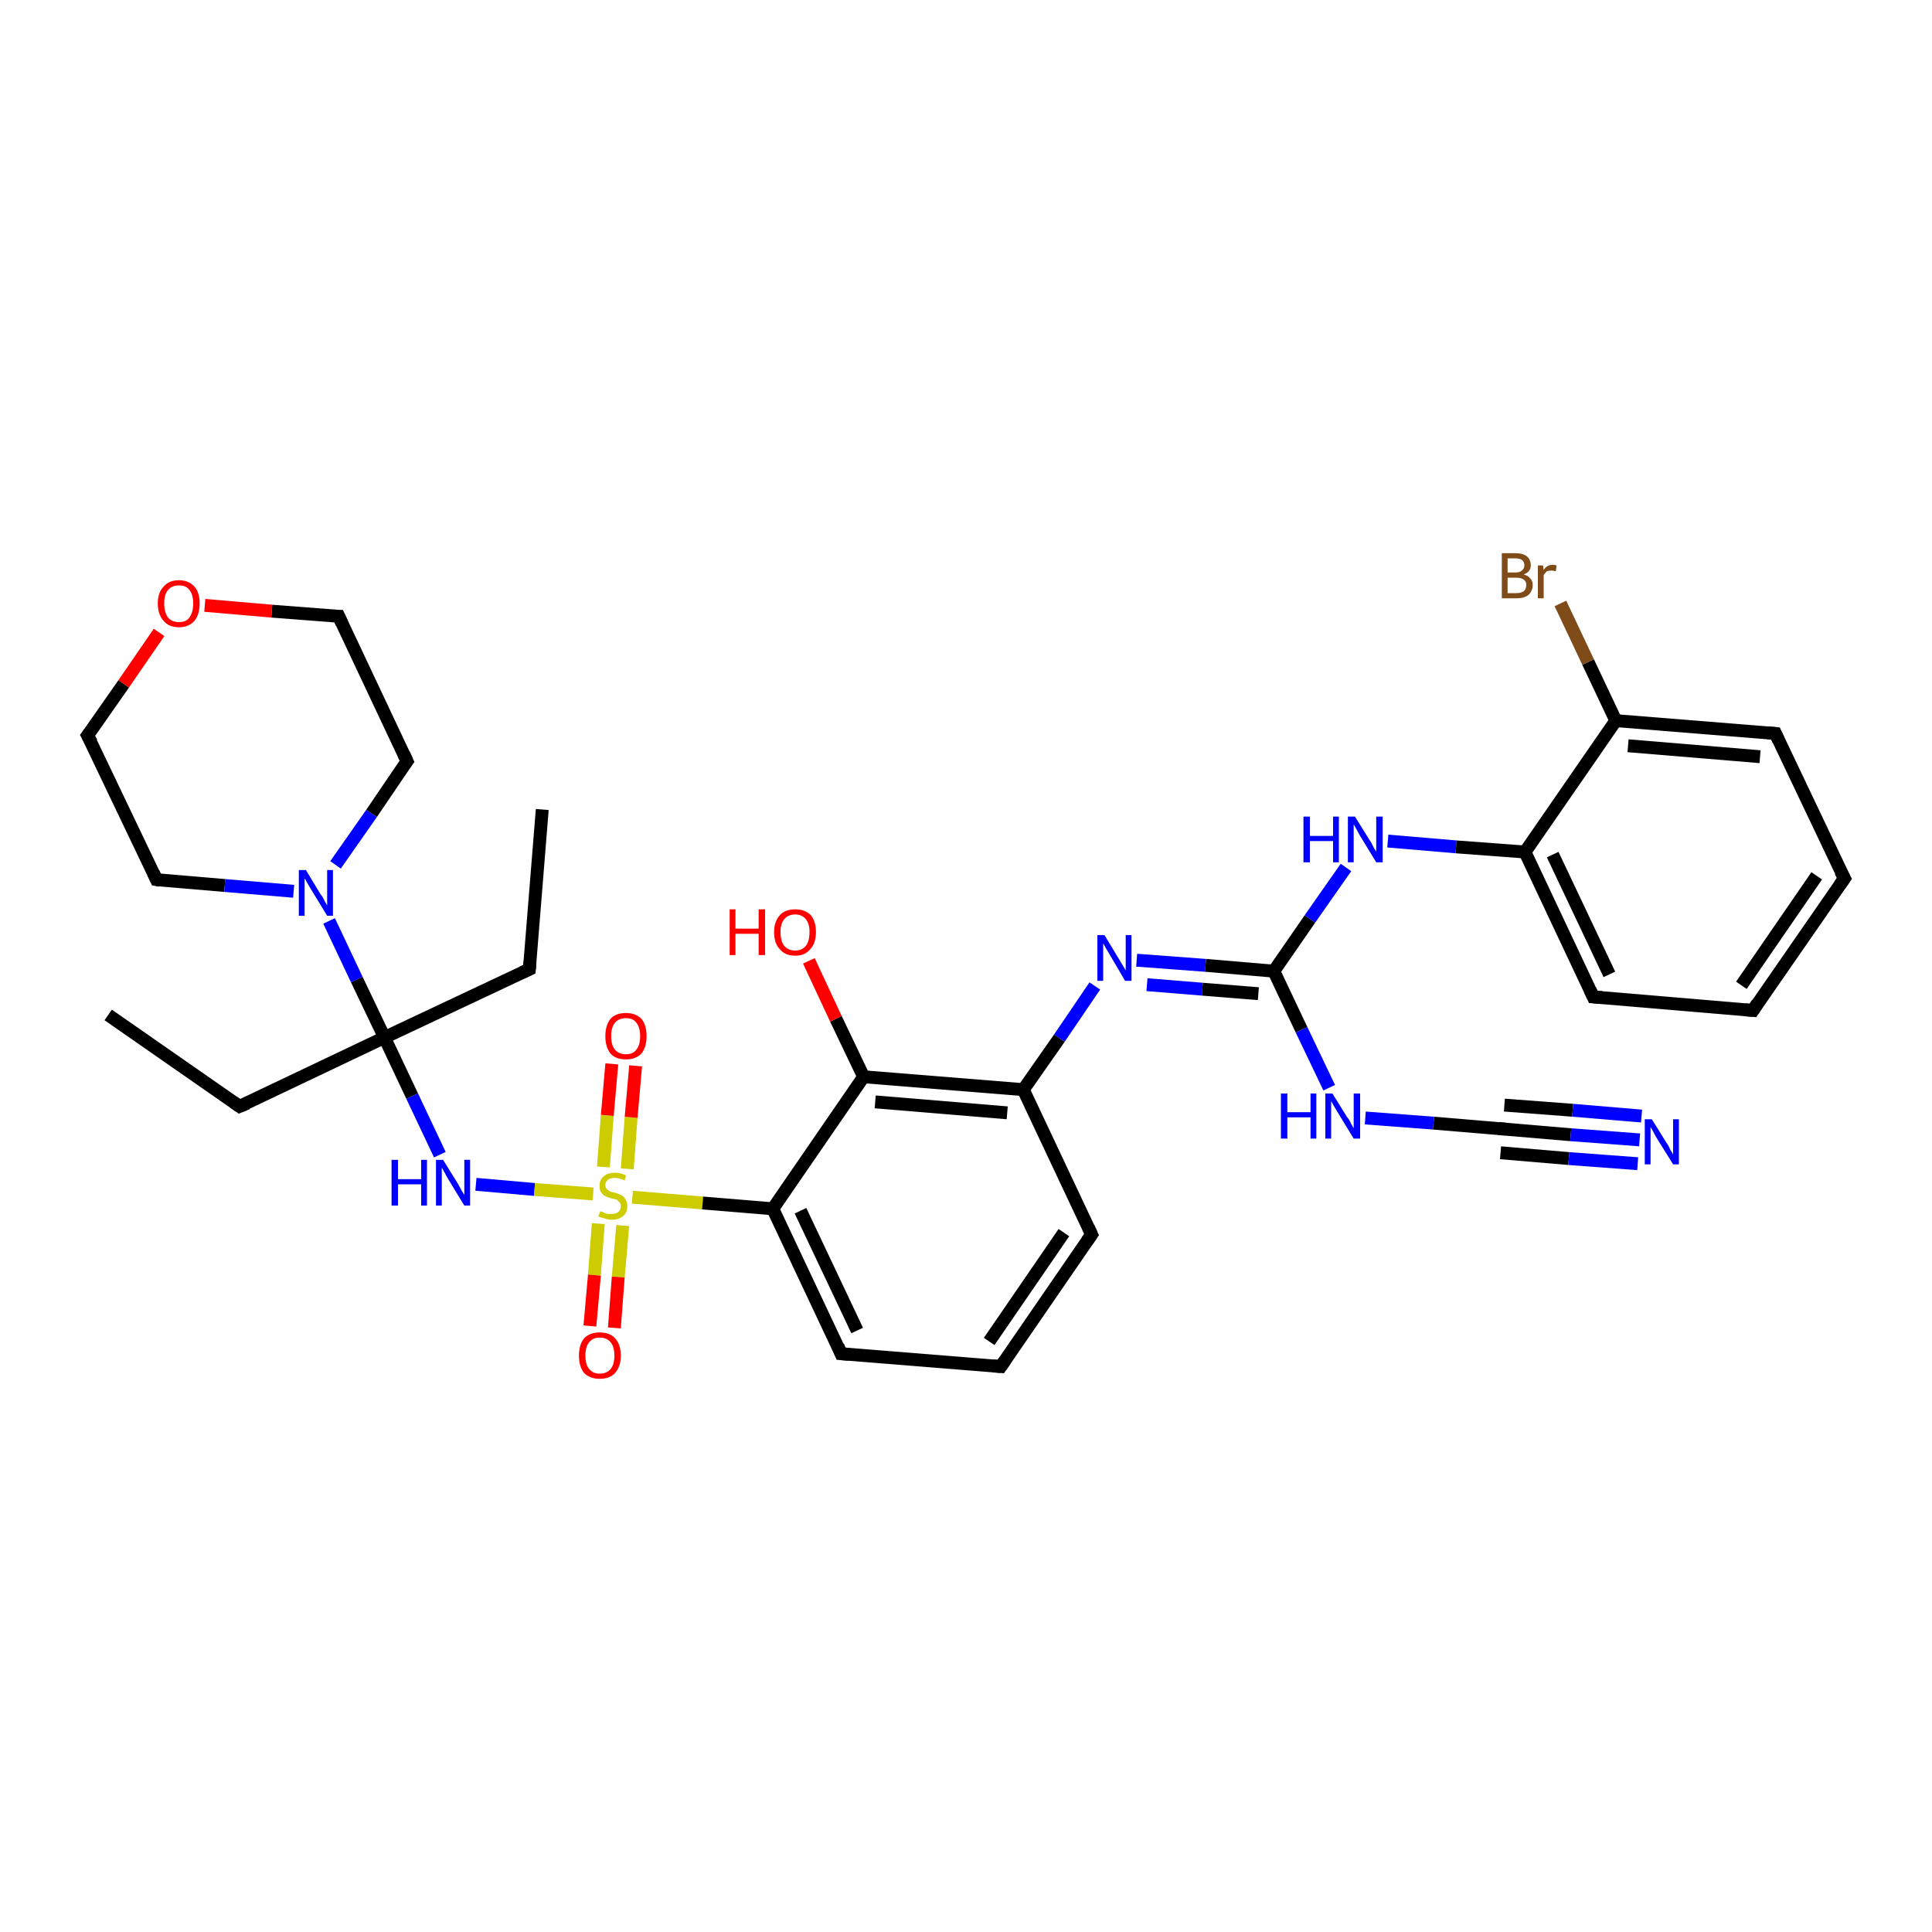 <?xml version='1.0' encoding='iso-8859-1'?>
<svg version='1.1' baseProfile='full'
              xmlns='http://www.w3.org/2000/svg'
                      xmlns:rdkit='http://www.rdkit.org/xml'
                      xmlns:xlink='http://www.w3.org/1999/xlink'
                  xml:space='preserve'
width='300px' height='300px' viewBox='0 0 300 300'>
<!-- END OF HEADER -->
<rect style='opacity:1.0;fill:#FFFFFF;stroke:none' width='300.0' height='300.0' x='0.0' y='0.0'> </rect>
<path class='bond-0 atom-0 atom-1' d='M 16.8,157.6 L 37.2,171.8' style='fill:none;fill-rule:evenodd;stroke:#000000;stroke-width:2.0px;stroke-linecap:butt;stroke-linejoin:miter;stroke-opacity:1' />
<path class='bond-1 atom-1 atom-2' d='M 37.2,171.8 L 59.7,161.1' style='fill:none;fill-rule:evenodd;stroke:#000000;stroke-width:2.0px;stroke-linecap:butt;stroke-linejoin:miter;stroke-opacity:1' />
<path class='bond-2 atom-2 atom-3' d='M 59.7,161.1 L 82.2,150.5' style='fill:none;fill-rule:evenodd;stroke:#000000;stroke-width:2.0px;stroke-linecap:butt;stroke-linejoin:miter;stroke-opacity:1' />
<path class='bond-3 atom-3 atom-4' d='M 82.2,150.5 L 84.2,125.7' style='fill:none;fill-rule:evenodd;stroke:#000000;stroke-width:2.0px;stroke-linecap:butt;stroke-linejoin:miter;stroke-opacity:1' />
<path class='bond-4 atom-2 atom-5' d='M 59.7,161.1 L 64.0,170.2' style='fill:none;fill-rule:evenodd;stroke:#000000;stroke-width:2.0px;stroke-linecap:butt;stroke-linejoin:miter;stroke-opacity:1' />
<path class='bond-4 atom-2 atom-5' d='M 64.0,170.2 L 68.3,179.3' style='fill:none;fill-rule:evenodd;stroke:#0000FF;stroke-width:2.0px;stroke-linecap:butt;stroke-linejoin:miter;stroke-opacity:1' />
<path class='bond-5 atom-5 atom-6' d='M 73.9,183.9 L 83.0,184.7' style='fill:none;fill-rule:evenodd;stroke:#0000FF;stroke-width:2.0px;stroke-linecap:butt;stroke-linejoin:miter;stroke-opacity:1' />
<path class='bond-5 atom-5 atom-6' d='M 83.0,184.7 L 92.1,185.4' style='fill:none;fill-rule:evenodd;stroke:#CCCC00;stroke-width:2.0px;stroke-linecap:butt;stroke-linejoin:miter;stroke-opacity:1' />
<path class='bond-6 atom-6 atom-7' d='M 92.9,190.0 L 92.3,198.0' style='fill:none;fill-rule:evenodd;stroke:#CCCC00;stroke-width:2.0px;stroke-linecap:butt;stroke-linejoin:miter;stroke-opacity:1' />
<path class='bond-6 atom-6 atom-7' d='M 92.3,198.0 L 91.6,205.9' style='fill:none;fill-rule:evenodd;stroke:#FF0000;stroke-width:2.0px;stroke-linecap:butt;stroke-linejoin:miter;stroke-opacity:1' />
<path class='bond-6 atom-6 atom-7' d='M 96.7,190.3 L 96.0,198.3' style='fill:none;fill-rule:evenodd;stroke:#CCCC00;stroke-width:2.0px;stroke-linecap:butt;stroke-linejoin:miter;stroke-opacity:1' />
<path class='bond-6 atom-6 atom-7' d='M 96.0,198.3 L 95.4,206.2' style='fill:none;fill-rule:evenodd;stroke:#FF0000;stroke-width:2.0px;stroke-linecap:butt;stroke-linejoin:miter;stroke-opacity:1' />
<path class='bond-7 atom-6 atom-8' d='M 97.4,181.5 L 98.0,173.5' style='fill:none;fill-rule:evenodd;stroke:#CCCC00;stroke-width:2.0px;stroke-linecap:butt;stroke-linejoin:miter;stroke-opacity:1' />
<path class='bond-7 atom-6 atom-8' d='M 98.0,173.5 L 98.7,165.5' style='fill:none;fill-rule:evenodd;stroke:#FF0000;stroke-width:2.0px;stroke-linecap:butt;stroke-linejoin:miter;stroke-opacity:1' />
<path class='bond-7 atom-6 atom-8' d='M 93.7,181.2 L 94.3,173.2' style='fill:none;fill-rule:evenodd;stroke:#CCCC00;stroke-width:2.0px;stroke-linecap:butt;stroke-linejoin:miter;stroke-opacity:1' />
<path class='bond-7 atom-6 atom-8' d='M 94.3,173.2 L 95.0,165.2' style='fill:none;fill-rule:evenodd;stroke:#FF0000;stroke-width:2.0px;stroke-linecap:butt;stroke-linejoin:miter;stroke-opacity:1' />
<path class='bond-8 atom-6 atom-9' d='M 98.2,185.9 L 109.1,186.8' style='fill:none;fill-rule:evenodd;stroke:#CCCC00;stroke-width:2.0px;stroke-linecap:butt;stroke-linejoin:miter;stroke-opacity:1' />
<path class='bond-8 atom-6 atom-9' d='M 109.1,186.8 L 120.0,187.7' style='fill:none;fill-rule:evenodd;stroke:#000000;stroke-width:2.0px;stroke-linecap:butt;stroke-linejoin:miter;stroke-opacity:1' />
<path class='bond-9 atom-9 atom-10' d='M 120.0,187.7 L 130.6,210.2' style='fill:none;fill-rule:evenodd;stroke:#000000;stroke-width:2.0px;stroke-linecap:butt;stroke-linejoin:miter;stroke-opacity:1' />
<path class='bond-9 atom-9 atom-10' d='M 124.3,188.0 L 133.1,206.6' style='fill:none;fill-rule:evenodd;stroke:#000000;stroke-width:2.0px;stroke-linecap:butt;stroke-linejoin:miter;stroke-opacity:1' />
<path class='bond-10 atom-10 atom-11' d='M 130.6,210.2 L 155.4,212.2' style='fill:none;fill-rule:evenodd;stroke:#000000;stroke-width:2.0px;stroke-linecap:butt;stroke-linejoin:miter;stroke-opacity:1' />
<path class='bond-11 atom-11 atom-12' d='M 155.4,212.2 L 169.5,191.7' style='fill:none;fill-rule:evenodd;stroke:#000000;stroke-width:2.0px;stroke-linecap:butt;stroke-linejoin:miter;stroke-opacity:1' />
<path class='bond-11 atom-11 atom-12' d='M 153.6,208.3 L 165.2,191.4' style='fill:none;fill-rule:evenodd;stroke:#000000;stroke-width:2.0px;stroke-linecap:butt;stroke-linejoin:miter;stroke-opacity:1' />
<path class='bond-12 atom-12 atom-13' d='M 169.5,191.7 L 158.9,169.2' style='fill:none;fill-rule:evenodd;stroke:#000000;stroke-width:2.0px;stroke-linecap:butt;stroke-linejoin:miter;stroke-opacity:1' />
<path class='bond-13 atom-13 atom-14' d='M 158.9,169.2 L 164.5,161.2' style='fill:none;fill-rule:evenodd;stroke:#000000;stroke-width:2.0px;stroke-linecap:butt;stroke-linejoin:miter;stroke-opacity:1' />
<path class='bond-13 atom-13 atom-14' d='M 164.5,161.2 L 170.0,153.1' style='fill:none;fill-rule:evenodd;stroke:#0000FF;stroke-width:2.0px;stroke-linecap:butt;stroke-linejoin:miter;stroke-opacity:1' />
<path class='bond-14 atom-14 atom-15' d='M 176.5,149.1 L 187.2,149.9' style='fill:none;fill-rule:evenodd;stroke:#0000FF;stroke-width:2.0px;stroke-linecap:butt;stroke-linejoin:miter;stroke-opacity:1' />
<path class='bond-14 atom-14 atom-15' d='M 187.2,149.9 L 197.8,150.8' style='fill:none;fill-rule:evenodd;stroke:#000000;stroke-width:2.0px;stroke-linecap:butt;stroke-linejoin:miter;stroke-opacity:1' />
<path class='bond-14 atom-14 atom-15' d='M 178.1,152.9 L 186.7,153.6' style='fill:none;fill-rule:evenodd;stroke:#0000FF;stroke-width:2.0px;stroke-linecap:butt;stroke-linejoin:miter;stroke-opacity:1' />
<path class='bond-14 atom-14 atom-15' d='M 186.7,153.6 L 195.4,154.3' style='fill:none;fill-rule:evenodd;stroke:#000000;stroke-width:2.0px;stroke-linecap:butt;stroke-linejoin:miter;stroke-opacity:1' />
<path class='bond-15 atom-15 atom-16' d='M 197.8,150.8 L 202.1,159.9' style='fill:none;fill-rule:evenodd;stroke:#000000;stroke-width:2.0px;stroke-linecap:butt;stroke-linejoin:miter;stroke-opacity:1' />
<path class='bond-15 atom-15 atom-16' d='M 202.1,159.9 L 206.4,168.9' style='fill:none;fill-rule:evenodd;stroke:#0000FF;stroke-width:2.0px;stroke-linecap:butt;stroke-linejoin:miter;stroke-opacity:1' />
<path class='bond-16 atom-16 atom-17' d='M 212.0,173.6 L 222.6,174.4' style='fill:none;fill-rule:evenodd;stroke:#0000FF;stroke-width:2.0px;stroke-linecap:butt;stroke-linejoin:miter;stroke-opacity:1' />
<path class='bond-16 atom-16 atom-17' d='M 222.6,174.4 L 233.3,175.3' style='fill:none;fill-rule:evenodd;stroke:#000000;stroke-width:2.0px;stroke-linecap:butt;stroke-linejoin:miter;stroke-opacity:1' />
<path class='bond-17 atom-17 atom-18' d='M 233.3,175.3 L 243.9,176.2' style='fill:none;fill-rule:evenodd;stroke:#000000;stroke-width:2.0px;stroke-linecap:butt;stroke-linejoin:miter;stroke-opacity:1' />
<path class='bond-17 atom-17 atom-18' d='M 243.9,176.2 L 254.6,177.0' style='fill:none;fill-rule:evenodd;stroke:#0000FF;stroke-width:2.0px;stroke-linecap:butt;stroke-linejoin:miter;stroke-opacity:1' />
<path class='bond-17 atom-17 atom-18' d='M 233.6,171.6 L 244.2,172.4' style='fill:none;fill-rule:evenodd;stroke:#000000;stroke-width:2.0px;stroke-linecap:butt;stroke-linejoin:miter;stroke-opacity:1' />
<path class='bond-17 atom-17 atom-18' d='M 244.2,172.4 L 254.9,173.3' style='fill:none;fill-rule:evenodd;stroke:#0000FF;stroke-width:2.0px;stroke-linecap:butt;stroke-linejoin:miter;stroke-opacity:1' />
<path class='bond-17 atom-17 atom-18' d='M 233.0,179.0 L 243.6,179.9' style='fill:none;fill-rule:evenodd;stroke:#000000;stroke-width:2.0px;stroke-linecap:butt;stroke-linejoin:miter;stroke-opacity:1' />
<path class='bond-17 atom-17 atom-18' d='M 243.6,179.9 L 254.3,180.7' style='fill:none;fill-rule:evenodd;stroke:#0000FF;stroke-width:2.0px;stroke-linecap:butt;stroke-linejoin:miter;stroke-opacity:1' />
<path class='bond-18 atom-15 atom-19' d='M 197.8,150.8 L 203.4,142.7' style='fill:none;fill-rule:evenodd;stroke:#000000;stroke-width:2.0px;stroke-linecap:butt;stroke-linejoin:miter;stroke-opacity:1' />
<path class='bond-18 atom-15 atom-19' d='M 203.4,142.7 L 209.0,134.7' style='fill:none;fill-rule:evenodd;stroke:#0000FF;stroke-width:2.0px;stroke-linecap:butt;stroke-linejoin:miter;stroke-opacity:1' />
<path class='bond-19 atom-19 atom-20' d='M 215.5,130.6 L 226.1,131.5' style='fill:none;fill-rule:evenodd;stroke:#0000FF;stroke-width:2.0px;stroke-linecap:butt;stroke-linejoin:miter;stroke-opacity:1' />
<path class='bond-19 atom-19 atom-20' d='M 226.1,131.5 L 236.8,132.3' style='fill:none;fill-rule:evenodd;stroke:#000000;stroke-width:2.0px;stroke-linecap:butt;stroke-linejoin:miter;stroke-opacity:1' />
<path class='bond-20 atom-20 atom-21' d='M 236.8,132.3 L 247.4,154.8' style='fill:none;fill-rule:evenodd;stroke:#000000;stroke-width:2.0px;stroke-linecap:butt;stroke-linejoin:miter;stroke-opacity:1' />
<path class='bond-20 atom-20 atom-21' d='M 241.1,132.7 L 249.9,151.3' style='fill:none;fill-rule:evenodd;stroke:#000000;stroke-width:2.0px;stroke-linecap:butt;stroke-linejoin:miter;stroke-opacity:1' />
<path class='bond-21 atom-21 atom-22' d='M 247.4,154.8 L 272.2,156.9' style='fill:none;fill-rule:evenodd;stroke:#000000;stroke-width:2.0px;stroke-linecap:butt;stroke-linejoin:miter;stroke-opacity:1' />
<path class='bond-22 atom-22 atom-23' d='M 272.2,156.9 L 286.4,136.4' style='fill:none;fill-rule:evenodd;stroke:#000000;stroke-width:2.0px;stroke-linecap:butt;stroke-linejoin:miter;stroke-opacity:1' />
<path class='bond-22 atom-22 atom-23' d='M 270.4,153.0 L 282.1,136.0' style='fill:none;fill-rule:evenodd;stroke:#000000;stroke-width:2.0px;stroke-linecap:butt;stroke-linejoin:miter;stroke-opacity:1' />
<path class='bond-23 atom-23 atom-24' d='M 286.4,136.4 L 275.7,113.9' style='fill:none;fill-rule:evenodd;stroke:#000000;stroke-width:2.0px;stroke-linecap:butt;stroke-linejoin:miter;stroke-opacity:1' />
<path class='bond-24 atom-24 atom-25' d='M 275.7,113.9 L 250.9,111.9' style='fill:none;fill-rule:evenodd;stroke:#000000;stroke-width:2.0px;stroke-linecap:butt;stroke-linejoin:miter;stroke-opacity:1' />
<path class='bond-24 atom-24 atom-25' d='M 273.3,117.5 L 252.8,115.8' style='fill:none;fill-rule:evenodd;stroke:#000000;stroke-width:2.0px;stroke-linecap:butt;stroke-linejoin:miter;stroke-opacity:1' />
<path class='bond-25 atom-25 atom-26' d='M 250.9,111.9 L 246.6,102.8' style='fill:none;fill-rule:evenodd;stroke:#000000;stroke-width:2.0px;stroke-linecap:butt;stroke-linejoin:miter;stroke-opacity:1' />
<path class='bond-25 atom-25 atom-26' d='M 246.6,102.8 L 242.3,93.7' style='fill:none;fill-rule:evenodd;stroke:#7F4C19;stroke-width:2.0px;stroke-linecap:butt;stroke-linejoin:miter;stroke-opacity:1' />
<path class='bond-26 atom-13 atom-27' d='M 158.9,169.2 L 134.1,167.2' style='fill:none;fill-rule:evenodd;stroke:#000000;stroke-width:2.0px;stroke-linecap:butt;stroke-linejoin:miter;stroke-opacity:1' />
<path class='bond-26 atom-13 atom-27' d='M 156.4,172.8 L 135.9,171.1' style='fill:none;fill-rule:evenodd;stroke:#000000;stroke-width:2.0px;stroke-linecap:butt;stroke-linejoin:miter;stroke-opacity:1' />
<path class='bond-27 atom-27 atom-28' d='M 134.1,167.2 L 129.8,158.2' style='fill:none;fill-rule:evenodd;stroke:#000000;stroke-width:2.0px;stroke-linecap:butt;stroke-linejoin:miter;stroke-opacity:1' />
<path class='bond-27 atom-27 atom-28' d='M 129.8,158.2 L 125.6,149.2' style='fill:none;fill-rule:evenodd;stroke:#FF0000;stroke-width:2.0px;stroke-linecap:butt;stroke-linejoin:miter;stroke-opacity:1' />
<path class='bond-28 atom-2 atom-29' d='M 59.7,161.1 L 55.4,152.1' style='fill:none;fill-rule:evenodd;stroke:#000000;stroke-width:2.0px;stroke-linecap:butt;stroke-linejoin:miter;stroke-opacity:1' />
<path class='bond-28 atom-2 atom-29' d='M 55.4,152.1 L 51.1,143.0' style='fill:none;fill-rule:evenodd;stroke:#0000FF;stroke-width:2.0px;stroke-linecap:butt;stroke-linejoin:miter;stroke-opacity:1' />
<path class='bond-29 atom-29 atom-30' d='M 52.1,134.3 L 57.7,126.3' style='fill:none;fill-rule:evenodd;stroke:#0000FF;stroke-width:2.0px;stroke-linecap:butt;stroke-linejoin:miter;stroke-opacity:1' />
<path class='bond-29 atom-29 atom-30' d='M 57.7,126.3 L 63.2,118.2' style='fill:none;fill-rule:evenodd;stroke:#000000;stroke-width:2.0px;stroke-linecap:butt;stroke-linejoin:miter;stroke-opacity:1' />
<path class='bond-30 atom-30 atom-31' d='M 63.2,118.2 L 52.6,95.7' style='fill:none;fill-rule:evenodd;stroke:#000000;stroke-width:2.0px;stroke-linecap:butt;stroke-linejoin:miter;stroke-opacity:1' />
<path class='bond-31 atom-31 atom-32' d='M 52.6,95.7 L 42.2,94.9' style='fill:none;fill-rule:evenodd;stroke:#000000;stroke-width:2.0px;stroke-linecap:butt;stroke-linejoin:miter;stroke-opacity:1' />
<path class='bond-31 atom-31 atom-32' d='M 42.2,94.9 L 31.8,94.0' style='fill:none;fill-rule:evenodd;stroke:#FF0000;stroke-width:2.0px;stroke-linecap:butt;stroke-linejoin:miter;stroke-opacity:1' />
<path class='bond-32 atom-32 atom-33' d='M 24.7,98.2 L 19.2,106.2' style='fill:none;fill-rule:evenodd;stroke:#FF0000;stroke-width:2.0px;stroke-linecap:butt;stroke-linejoin:miter;stroke-opacity:1' />
<path class='bond-32 atom-32 atom-33' d='M 19.2,106.2 L 13.6,114.2' style='fill:none;fill-rule:evenodd;stroke:#000000;stroke-width:2.0px;stroke-linecap:butt;stroke-linejoin:miter;stroke-opacity:1' />
<path class='bond-33 atom-33 atom-34' d='M 13.6,114.2 L 24.3,136.6' style='fill:none;fill-rule:evenodd;stroke:#000000;stroke-width:2.0px;stroke-linecap:butt;stroke-linejoin:miter;stroke-opacity:1' />
<path class='bond-34 atom-27 atom-9' d='M 134.1,167.2 L 120.0,187.7' style='fill:none;fill-rule:evenodd;stroke:#000000;stroke-width:2.0px;stroke-linecap:butt;stroke-linejoin:miter;stroke-opacity:1' />
<path class='bond-35 atom-34 atom-29' d='M 24.3,136.6 L 34.9,137.5' style='fill:none;fill-rule:evenodd;stroke:#000000;stroke-width:2.0px;stroke-linecap:butt;stroke-linejoin:miter;stroke-opacity:1' />
<path class='bond-35 atom-34 atom-29' d='M 34.9,137.5 L 45.6,138.4' style='fill:none;fill-rule:evenodd;stroke:#0000FF;stroke-width:2.0px;stroke-linecap:butt;stroke-linejoin:miter;stroke-opacity:1' />
<path class='bond-36 atom-25 atom-20' d='M 250.9,111.9 L 236.8,132.3' style='fill:none;fill-rule:evenodd;stroke:#000000;stroke-width:2.0px;stroke-linecap:butt;stroke-linejoin:miter;stroke-opacity:1' />
<path d='M 36.2,171.1 L 37.2,171.8 L 38.4,171.3' style='fill:none;stroke:#000000;stroke-width:2.0px;stroke-linecap:butt;stroke-linejoin:miter;stroke-opacity:1;' />
<path d='M 81.1,151.0 L 82.2,150.5 L 82.3,149.3' style='fill:none;stroke:#000000;stroke-width:2.0px;stroke-linecap:butt;stroke-linejoin:miter;stroke-opacity:1;' />
<path d='M 130.1,209.0 L 130.6,210.2 L 131.8,210.3' style='fill:none;stroke:#000000;stroke-width:2.0px;stroke-linecap:butt;stroke-linejoin:miter;stroke-opacity:1;' />
<path d='M 154.2,212.1 L 155.4,212.2 L 156.1,211.2' style='fill:none;stroke:#000000;stroke-width:2.0px;stroke-linecap:butt;stroke-linejoin:miter;stroke-opacity:1;' />
<path d='M 168.8,192.7 L 169.5,191.7 L 169.0,190.6' style='fill:none;stroke:#000000;stroke-width:2.0px;stroke-linecap:butt;stroke-linejoin:miter;stroke-opacity:1;' />
<path d='M 232.7,175.2 L 233.3,175.3 L 233.8,175.3' style='fill:none;stroke:#000000;stroke-width:2.0px;stroke-linecap:butt;stroke-linejoin:miter;stroke-opacity:1;' />
<path d='M 246.9,153.7 L 247.4,154.8 L 248.7,154.9' style='fill:none;stroke:#000000;stroke-width:2.0px;stroke-linecap:butt;stroke-linejoin:miter;stroke-opacity:1;' />
<path d='M 271.0,156.8 L 272.2,156.9 L 272.9,155.8' style='fill:none;stroke:#000000;stroke-width:2.0px;stroke-linecap:butt;stroke-linejoin:miter;stroke-opacity:1;' />
<path d='M 285.7,137.4 L 286.4,136.4 L 285.8,135.3' style='fill:none;stroke:#000000;stroke-width:2.0px;stroke-linecap:butt;stroke-linejoin:miter;stroke-opacity:1;' />
<path d='M 276.2,115.0 L 275.7,113.9 L 274.5,113.8' style='fill:none;stroke:#000000;stroke-width:2.0px;stroke-linecap:butt;stroke-linejoin:miter;stroke-opacity:1;' />
<path d='M 62.9,118.6 L 63.2,118.2 L 62.7,117.1' style='fill:none;stroke:#000000;stroke-width:2.0px;stroke-linecap:butt;stroke-linejoin:miter;stroke-opacity:1;' />
<path d='M 53.1,96.8 L 52.6,95.7 L 52.1,95.7' style='fill:none;stroke:#000000;stroke-width:2.0px;stroke-linecap:butt;stroke-linejoin:miter;stroke-opacity:1;' />
<path d='M 13.9,113.8 L 13.6,114.2 L 14.2,115.3' style='fill:none;stroke:#000000;stroke-width:2.0px;stroke-linecap:butt;stroke-linejoin:miter;stroke-opacity:1;' />
<path d='M 23.8,135.5 L 24.3,136.6 L 24.8,136.7' style='fill:none;stroke:#000000;stroke-width:2.0px;stroke-linecap:butt;stroke-linejoin:miter;stroke-opacity:1;' />
<path class='atom-5' d='M 60.8 180.1
L 61.8 180.1
L 61.8 183.1
L 65.4 183.1
L 65.4 180.1
L 66.3 180.1
L 66.3 187.2
L 65.4 187.2
L 65.4 183.9
L 61.8 183.9
L 61.8 187.2
L 60.8 187.2
L 60.8 180.1
' fill='#0000FF'/>
<path class='atom-5' d='M 68.8 180.1
L 71.1 183.8
Q 71.3 184.2, 71.7 184.9
Q 72.1 185.5, 72.1 185.6
L 72.1 180.1
L 73.0 180.1
L 73.0 187.2
L 72.1 187.2
L 69.6 183.1
Q 69.3 182.6, 69.0 182.0
Q 68.7 181.5, 68.6 181.3
L 68.6 187.2
L 67.7 187.2
L 67.7 180.1
L 68.8 180.1
' fill='#0000FF'/>
<path class='atom-6' d='M 93.2 188.1
Q 93.3 188.1, 93.6 188.2
Q 93.9 188.4, 94.3 188.5
Q 94.6 188.5, 95.0 188.5
Q 95.7 188.5, 96.0 188.2
Q 96.4 187.9, 96.4 187.3
Q 96.4 186.9, 96.2 186.7
Q 96.0 186.5, 95.8 186.3
Q 95.5 186.2, 95.0 186.1
Q 94.3 185.9, 93.9 185.7
Q 93.6 185.5, 93.3 185.1
Q 93.1 184.8, 93.1 184.1
Q 93.1 183.2, 93.7 182.7
Q 94.3 182.1, 95.5 182.1
Q 96.3 182.1, 97.2 182.5
L 97.0 183.3
Q 96.1 182.9, 95.5 182.9
Q 94.8 182.9, 94.4 183.2
Q 94.0 183.5, 94.0 184.0
Q 94.0 184.4, 94.2 184.6
Q 94.4 184.8, 94.7 185.0
Q 95.0 185.1, 95.5 185.2
Q 96.1 185.4, 96.5 185.6
Q 96.9 185.8, 97.1 186.2
Q 97.4 186.6, 97.4 187.3
Q 97.4 188.3, 96.8 188.8
Q 96.1 189.4, 95.0 189.4
Q 94.4 189.4, 93.9 189.2
Q 93.5 189.1, 92.9 188.9
L 93.2 188.1
' fill='#CCCC00'/>
<path class='atom-7' d='M 89.9 210.5
Q 89.9 208.8, 90.7 207.8
Q 91.6 206.9, 93.1 206.9
Q 94.7 206.9, 95.5 207.8
Q 96.4 208.8, 96.4 210.5
Q 96.4 212.2, 95.5 213.2
Q 94.7 214.1, 93.1 214.1
Q 91.6 214.1, 90.7 213.2
Q 89.9 212.2, 89.9 210.5
M 93.1 213.3
Q 94.2 213.3, 94.8 212.6
Q 95.4 211.9, 95.4 210.5
Q 95.4 209.1, 94.8 208.4
Q 94.2 207.7, 93.1 207.7
Q 92.1 207.7, 91.5 208.4
Q 90.9 209.1, 90.9 210.5
Q 90.9 211.9, 91.5 212.6
Q 92.1 213.3, 93.1 213.3
' fill='#FF0000'/>
<path class='atom-8' d='M 94.0 160.9
Q 94.0 159.2, 94.8 158.2
Q 95.6 157.3, 97.2 157.3
Q 98.7 157.3, 99.6 158.2
Q 100.4 159.2, 100.4 160.9
Q 100.4 162.6, 99.6 163.6
Q 98.7 164.5, 97.2 164.5
Q 95.6 164.5, 94.8 163.6
Q 94.0 162.6, 94.0 160.9
M 97.2 163.7
Q 98.3 163.7, 98.8 163.0
Q 99.4 162.3, 99.4 160.9
Q 99.4 159.5, 98.8 158.8
Q 98.3 158.1, 97.2 158.1
Q 96.1 158.1, 95.5 158.8
Q 94.9 159.5, 94.9 160.9
Q 94.9 162.3, 95.5 163.0
Q 96.1 163.7, 97.2 163.7
' fill='#FF0000'/>
<path class='atom-14' d='M 171.5 145.2
L 173.8 149.0
Q 174.0 149.3, 174.4 150.0
Q 174.8 150.7, 174.8 150.7
L 174.8 145.2
L 175.7 145.2
L 175.7 152.3
L 174.7 152.3
L 172.3 148.2
Q 172.0 147.7, 171.7 147.2
Q 171.4 146.6, 171.3 146.5
L 171.3 152.3
L 170.4 152.3
L 170.4 145.2
L 171.5 145.2
' fill='#0000FF'/>
<path class='atom-16' d='M 198.9 169.8
L 199.9 169.8
L 199.9 172.7
L 203.5 172.7
L 203.5 169.8
L 204.4 169.8
L 204.4 176.8
L 203.5 176.8
L 203.5 173.5
L 199.9 173.5
L 199.9 176.8
L 198.9 176.8
L 198.9 169.8
' fill='#0000FF'/>
<path class='atom-16' d='M 206.9 169.8
L 209.2 173.5
Q 209.5 173.8, 209.8 174.5
Q 210.2 175.2, 210.2 175.2
L 210.2 169.8
L 211.2 169.8
L 211.2 176.8
L 210.2 176.8
L 207.7 172.7
Q 207.4 172.2, 207.1 171.7
Q 206.8 171.1, 206.7 171.0
L 206.7 176.8
L 205.8 176.8
L 205.8 169.8
L 206.9 169.8
' fill='#0000FF'/>
<path class='atom-18' d='M 256.5 173.8
L 258.8 177.5
Q 259.1 177.9, 259.4 178.6
Q 259.8 179.2, 259.8 179.3
L 259.8 173.8
L 260.7 173.8
L 260.7 180.8
L 259.8 180.8
L 257.3 176.8
Q 257.0 176.3, 256.7 175.7
Q 256.4 175.2, 256.3 175.0
L 256.3 180.8
L 255.4 180.8
L 255.4 173.8
L 256.5 173.8
' fill='#0000FF'/>
<path class='atom-19' d='M 202.4 126.8
L 203.4 126.8
L 203.4 129.8
L 207.0 129.8
L 207.0 126.8
L 207.9 126.8
L 207.9 133.9
L 207.0 133.9
L 207.0 130.6
L 203.4 130.6
L 203.4 133.9
L 202.4 133.9
L 202.4 126.8
' fill='#0000FF'/>
<path class='atom-19' d='M 210.4 126.8
L 212.7 130.5
Q 213.0 130.9, 213.3 131.6
Q 213.7 132.2, 213.7 132.3
L 213.7 126.8
L 214.7 126.8
L 214.7 133.9
L 213.7 133.9
L 211.2 129.8
Q 210.9 129.3, 210.6 128.7
Q 210.3 128.2, 210.2 128.0
L 210.2 133.9
L 209.3 133.9
L 209.3 126.8
L 210.4 126.8
' fill='#0000FF'/>
<path class='atom-26' d='M 236.6 89.2
Q 237.3 89.4, 237.6 89.8
Q 238.0 90.2, 238.0 90.8
Q 238.0 91.8, 237.3 92.4
Q 236.7 92.9, 235.5 92.9
L 233.2 92.9
L 233.2 85.9
L 235.3 85.9
Q 236.5 85.9, 237.1 86.4
Q 237.7 86.9, 237.7 87.8
Q 237.7 88.8, 236.6 89.2
M 234.1 86.7
L 234.1 88.9
L 235.3 88.9
Q 236.0 88.9, 236.3 88.6
Q 236.7 88.3, 236.7 87.8
Q 236.7 86.7, 235.3 86.7
L 234.1 86.7
M 235.5 92.1
Q 236.2 92.1, 236.6 91.8
Q 237.0 91.5, 237.0 90.8
Q 237.0 90.3, 236.6 90.0
Q 236.2 89.7, 235.4 89.7
L 234.1 89.7
L 234.1 92.1
L 235.5 92.1
' fill='#7F4C19'/>
<path class='atom-26' d='M 239.6 87.8
L 239.7 88.5
Q 240.2 87.7, 241.1 87.7
Q 241.4 87.7, 241.7 87.8
L 241.6 88.7
Q 241.2 88.6, 240.9 88.6
Q 240.5 88.6, 240.2 88.7
Q 240.0 88.9, 239.7 89.3
L 239.7 92.9
L 238.8 92.9
L 238.8 87.8
L 239.6 87.8
' fill='#7F4C19'/>
<path class='atom-28' d='M 113.3 141.2
L 114.2 141.2
L 114.2 144.2
L 117.8 144.2
L 117.8 141.2
L 118.8 141.2
L 118.8 148.3
L 117.8 148.3
L 117.8 145.0
L 114.2 145.0
L 114.2 148.3
L 113.3 148.3
L 113.3 141.2
' fill='#FF0000'/>
<path class='atom-28' d='M 120.2 144.7
Q 120.2 143.1, 121.1 142.1
Q 121.9 141.2, 123.5 141.2
Q 125.0 141.2, 125.9 142.1
Q 126.7 143.1, 126.7 144.7
Q 126.7 146.5, 125.8 147.4
Q 125.0 148.4, 123.5 148.4
Q 121.9 148.4, 121.1 147.4
Q 120.2 146.5, 120.2 144.7
M 123.5 147.6
Q 124.5 147.6, 125.1 146.9
Q 125.7 146.2, 125.7 144.7
Q 125.7 143.4, 125.1 142.7
Q 124.5 142.0, 123.5 142.0
Q 122.4 142.0, 121.8 142.7
Q 121.2 143.4, 121.2 144.7
Q 121.2 146.2, 121.8 146.9
Q 122.4 147.6, 123.5 147.6
' fill='#FF0000'/>
<path class='atom-29' d='M 47.5 135.1
L 49.8 138.9
Q 50.1 139.2, 50.4 139.9
Q 50.8 140.6, 50.8 140.6
L 50.8 135.1
L 51.7 135.1
L 51.7 142.2
L 50.8 142.2
L 48.3 138.1
Q 48.0 137.6, 47.7 137.1
Q 47.4 136.5, 47.3 136.4
L 47.3 142.2
L 46.4 142.2
L 46.4 135.1
L 47.5 135.1
' fill='#0000FF'/>
<path class='atom-32' d='M 24.5 93.7
Q 24.5 92.0, 25.4 91.1
Q 26.2 90.1, 27.8 90.1
Q 29.3 90.1, 30.2 91.1
Q 31.0 92.0, 31.0 93.7
Q 31.0 95.4, 30.2 96.4
Q 29.3 97.4, 27.8 97.4
Q 26.2 97.4, 25.4 96.4
Q 24.5 95.4, 24.5 93.7
M 27.8 96.6
Q 28.9 96.6, 29.4 95.9
Q 30.0 95.1, 30.0 93.7
Q 30.0 92.3, 29.4 91.6
Q 28.9 90.9, 27.8 90.9
Q 26.7 90.9, 26.1 91.6
Q 25.5 92.3, 25.5 93.7
Q 25.5 95.1, 26.1 95.9
Q 26.7 96.6, 27.8 96.6
' fill='#FF0000'/>
</svg>
